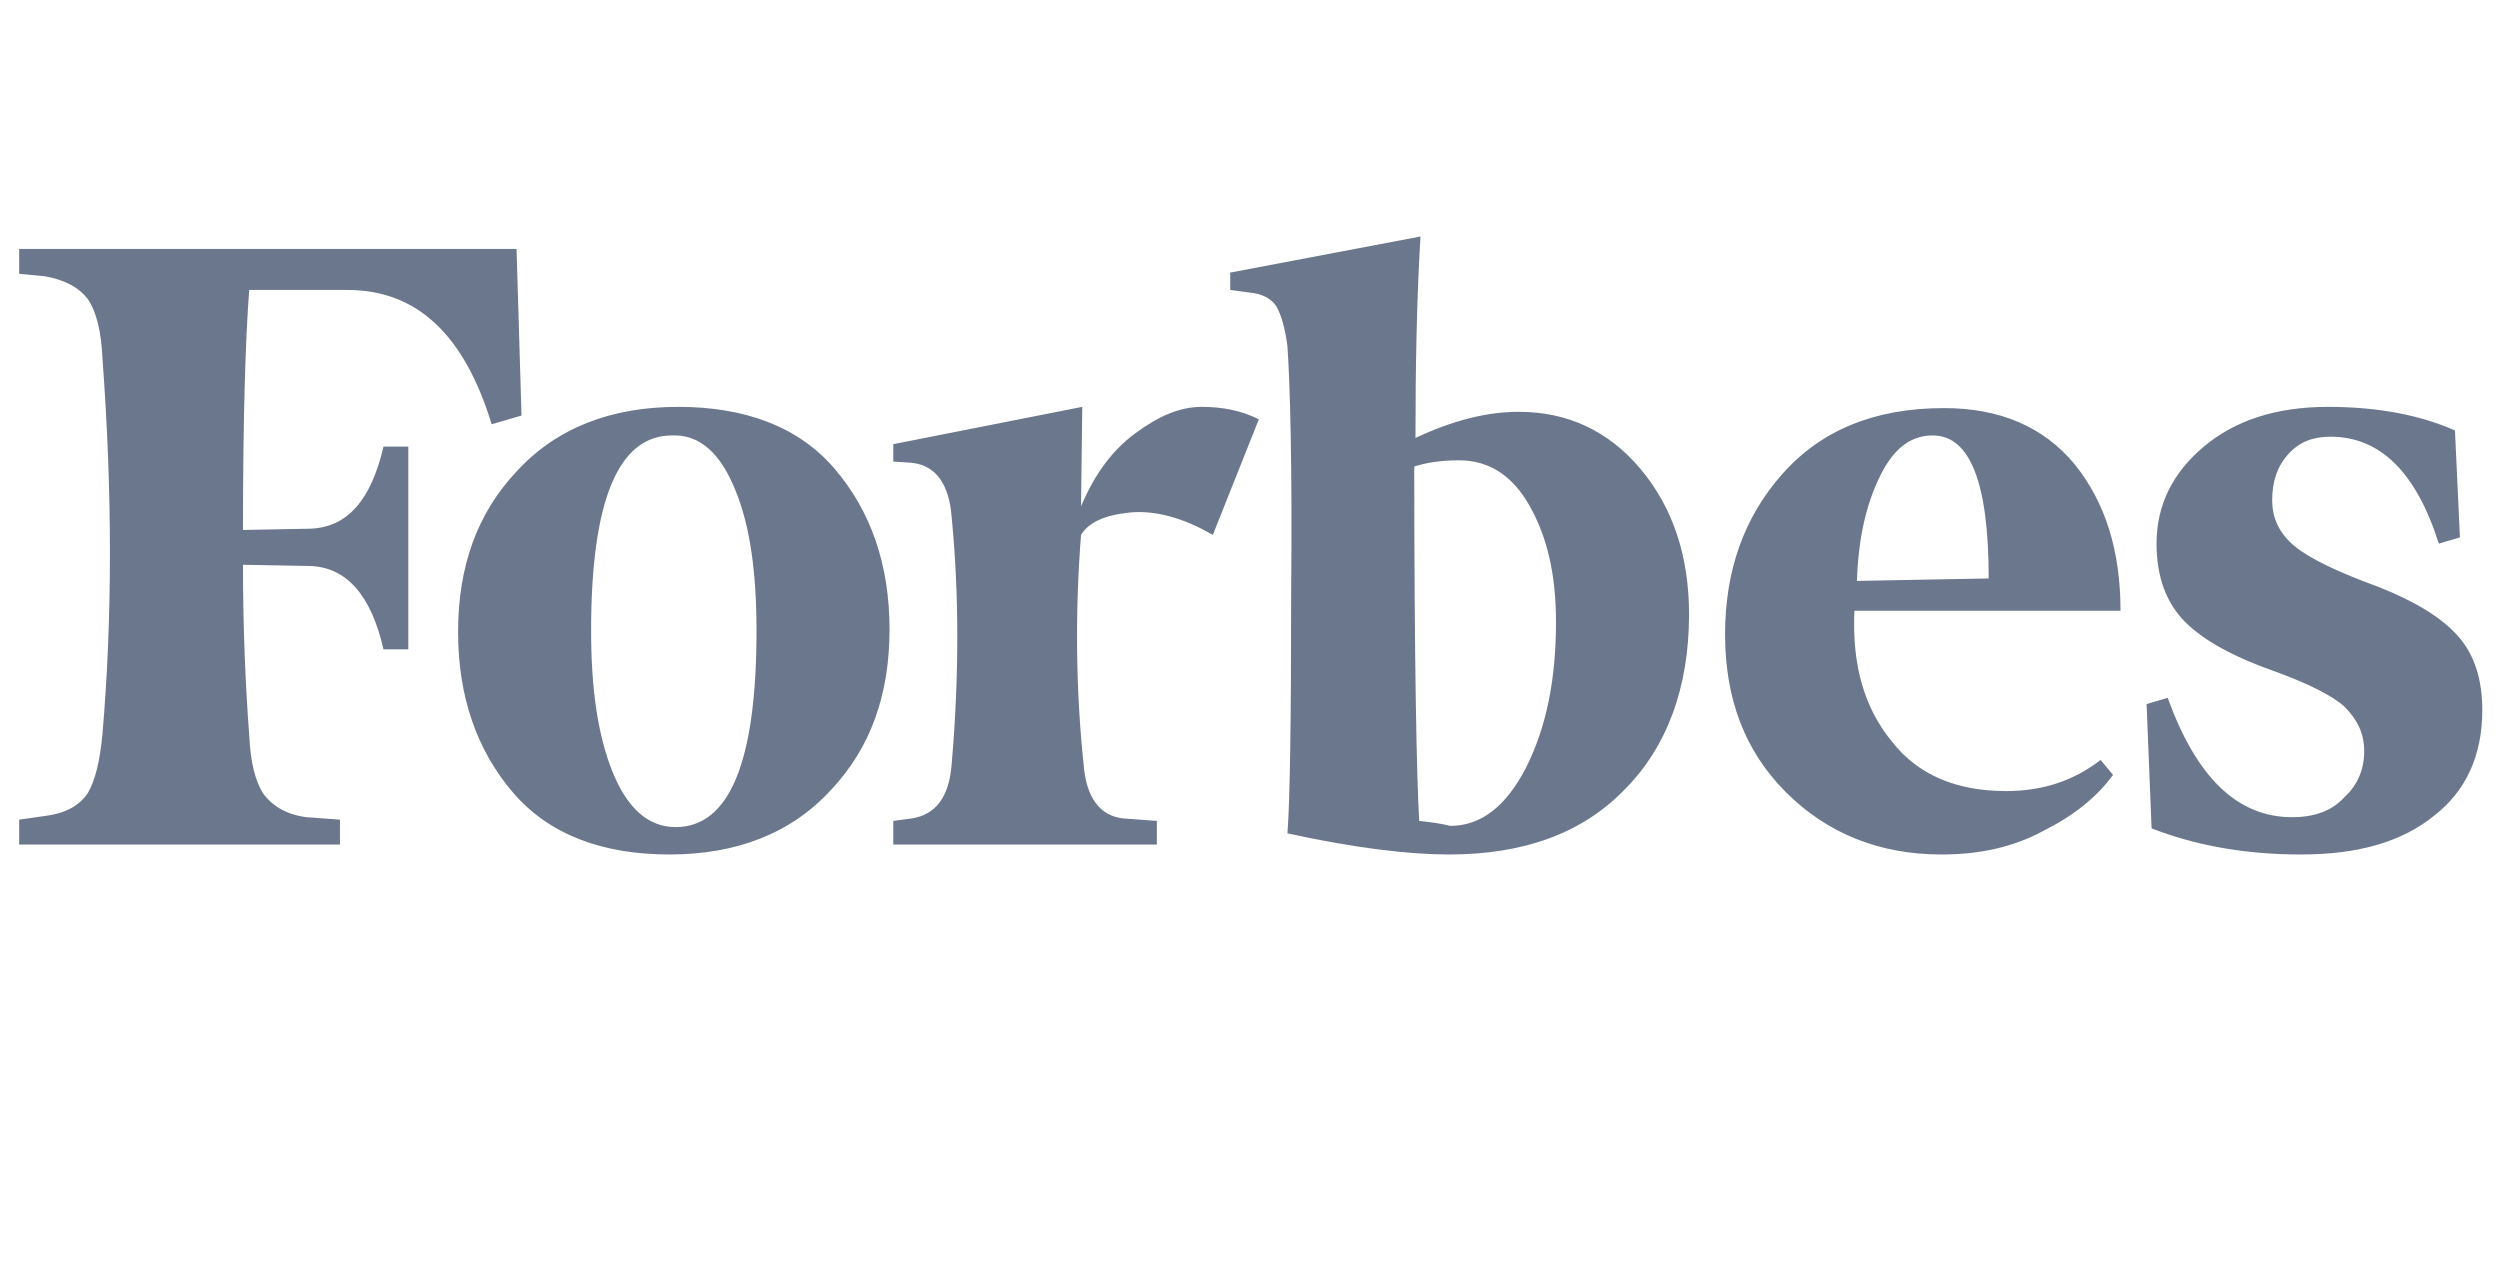 <svg width="63" height="32" viewBox="0 0 63 32" fill="none" xmlns="http://www.w3.org/2000/svg">
<g clip-path="url(#clip0_368_19226)">
<path d="M35.67 11.036C35.67 9.219 35.702 7.527 35.796 5.96L31.002 6.869V7.307L31.472 7.37C31.817 7.401 32.036 7.527 32.161 7.715C32.286 7.934 32.38 8.247 32.443 8.717C32.506 9.626 32.569 11.694 32.537 14.953C32.537 18.18 32.506 20.217 32.443 21C34.166 21.376 35.514 21.533 36.517 21.533C38.397 21.533 39.869 21 40.934 19.903C42 18.838 42.564 17.334 42.564 15.485C42.564 14.013 42.157 12.791 41.342 11.819C40.527 10.848 39.493 10.378 38.271 10.378C37.456 10.378 36.611 10.597 35.67 11.036ZM35.764 20.687C35.702 19.684 35.639 16.676 35.639 11.757C35.921 11.663 36.297 11.6 36.767 11.6C37.519 11.6 38.114 11.976 38.553 12.759C38.992 13.543 39.211 14.483 39.211 15.673C39.211 17.146 38.961 18.337 38.459 19.339C37.958 20.311 37.331 20.812 36.548 20.812C36.297 20.749 36.047 20.718 35.764 20.687ZM13.017 6.273H0.483V6.9L1.141 6.963C1.642 7.057 1.987 7.245 2.206 7.527C2.426 7.84 2.551 8.341 2.582 9.031C2.833 12.415 2.833 15.579 2.582 18.493C2.52 19.183 2.394 19.684 2.206 19.997C1.987 20.311 1.642 20.499 1.141 20.561L0.483 20.655V21.282H8.567V20.655L7.721 20.593C7.22 20.53 6.875 20.311 6.656 20.029C6.436 19.715 6.311 19.214 6.28 18.525C6.186 17.271 6.123 15.83 6.123 14.232L7.815 14.263C8.724 14.295 9.35 14.984 9.664 16.363H10.29V11.255H9.664C9.35 12.603 8.755 13.292 7.815 13.323L6.123 13.355C6.123 10.535 6.186 8.529 6.28 7.307H8.755C10.51 7.307 11.7 8.435 12.39 10.691L13.142 10.472L13.017 6.273ZM11.544 15.924C11.544 17.553 12.014 18.901 12.922 19.966C13.831 21.031 15.178 21.533 16.87 21.533C18.562 21.533 19.941 21 20.944 19.903C21.947 18.838 22.416 17.491 22.416 15.861C22.416 14.232 21.947 12.885 21.038 11.819C20.129 10.754 18.782 10.253 17.09 10.253C15.398 10.253 14.019 10.785 13.017 11.882C12.014 12.947 11.544 14.295 11.544 15.924ZM18.531 12.352C18.907 13.261 19.064 14.451 19.064 15.893C19.064 19.214 18.375 20.843 17.027 20.843C16.338 20.843 15.805 20.373 15.429 19.433C15.053 18.493 14.896 17.303 14.896 15.893C14.896 12.603 15.586 10.973 16.933 10.973C17.622 10.942 18.155 11.412 18.531 12.352ZM45.008 19.966C46.042 21 47.358 21.533 48.925 21.533C49.896 21.533 50.742 21.345 51.494 20.937C52.246 20.561 52.841 20.091 53.248 19.527L52.935 19.151C52.246 19.684 51.462 19.935 50.554 19.935C49.3 19.935 48.329 19.527 47.671 18.681C46.982 17.835 46.669 16.77 46.731 15.391H53.437C53.437 13.887 53.06 12.665 52.277 11.694C51.494 10.754 50.397 10.284 48.987 10.284C47.233 10.284 45.885 10.848 44.914 11.945C43.943 13.041 43.472 14.389 43.472 15.987C43.472 17.616 43.974 18.932 45.008 19.966ZM47.327 12.101C47.671 11.349 48.11 10.973 48.705 10.973C49.645 10.973 50.115 12.164 50.115 14.577L46.794 14.639C46.825 13.699 46.982 12.853 47.327 12.101ZM61.865 10.848C61.019 10.472 59.954 10.253 58.669 10.253C57.353 10.253 56.319 10.597 55.536 11.255C54.752 11.913 54.345 12.728 54.345 13.699C54.345 14.545 54.596 15.203 55.066 15.673C55.536 16.143 56.288 16.551 57.259 16.895C58.136 17.209 58.763 17.522 59.077 17.804C59.39 18.117 59.578 18.462 59.578 18.932C59.578 19.371 59.421 19.778 59.077 20.091C58.763 20.436 58.325 20.593 57.761 20.593C56.382 20.593 55.348 19.59 54.627 17.585L54.094 17.741L54.22 20.875C55.348 21.313 56.601 21.533 57.98 21.533C59.421 21.533 60.518 21.219 61.333 20.561C62.147 19.935 62.554 19.026 62.554 17.898C62.554 17.146 62.367 16.519 61.959 16.049C61.552 15.579 60.894 15.172 59.954 14.796C58.92 14.42 58.199 14.075 57.823 13.762C57.447 13.449 57.259 13.073 57.259 12.603C57.259 12.133 57.385 11.757 57.666 11.443C57.949 11.13 58.293 11.005 58.732 11.005C59.985 11.005 60.894 11.913 61.458 13.699L61.99 13.543L61.865 10.848ZM31.723 10.566C31.284 10.347 30.814 10.253 30.281 10.253C29.748 10.253 29.216 10.472 28.62 10.911C28.025 11.349 27.587 11.945 27.242 12.759L27.273 10.253L22.511 11.193V11.631L22.98 11.663C23.576 11.725 23.921 12.195 23.983 13.041C24.171 14.984 24.171 17.052 23.983 19.245C23.921 20.091 23.576 20.53 22.98 20.624L22.511 20.687V21.282H29.153V20.687L28.307 20.624C27.712 20.561 27.367 20.091 27.305 19.245C27.116 17.428 27.085 15.485 27.242 13.48C27.43 13.167 27.837 12.979 28.464 12.916C29.09 12.853 29.811 13.041 30.563 13.48L31.723 10.566Z" fill="#6B778C"/>
</g>
<defs>
<clipPath id="clip0_368_19226">
<rect width="62.667" height="32" fill="white" transform="translate(0.167)"/>
</clipPath>
</defs>
</svg>
